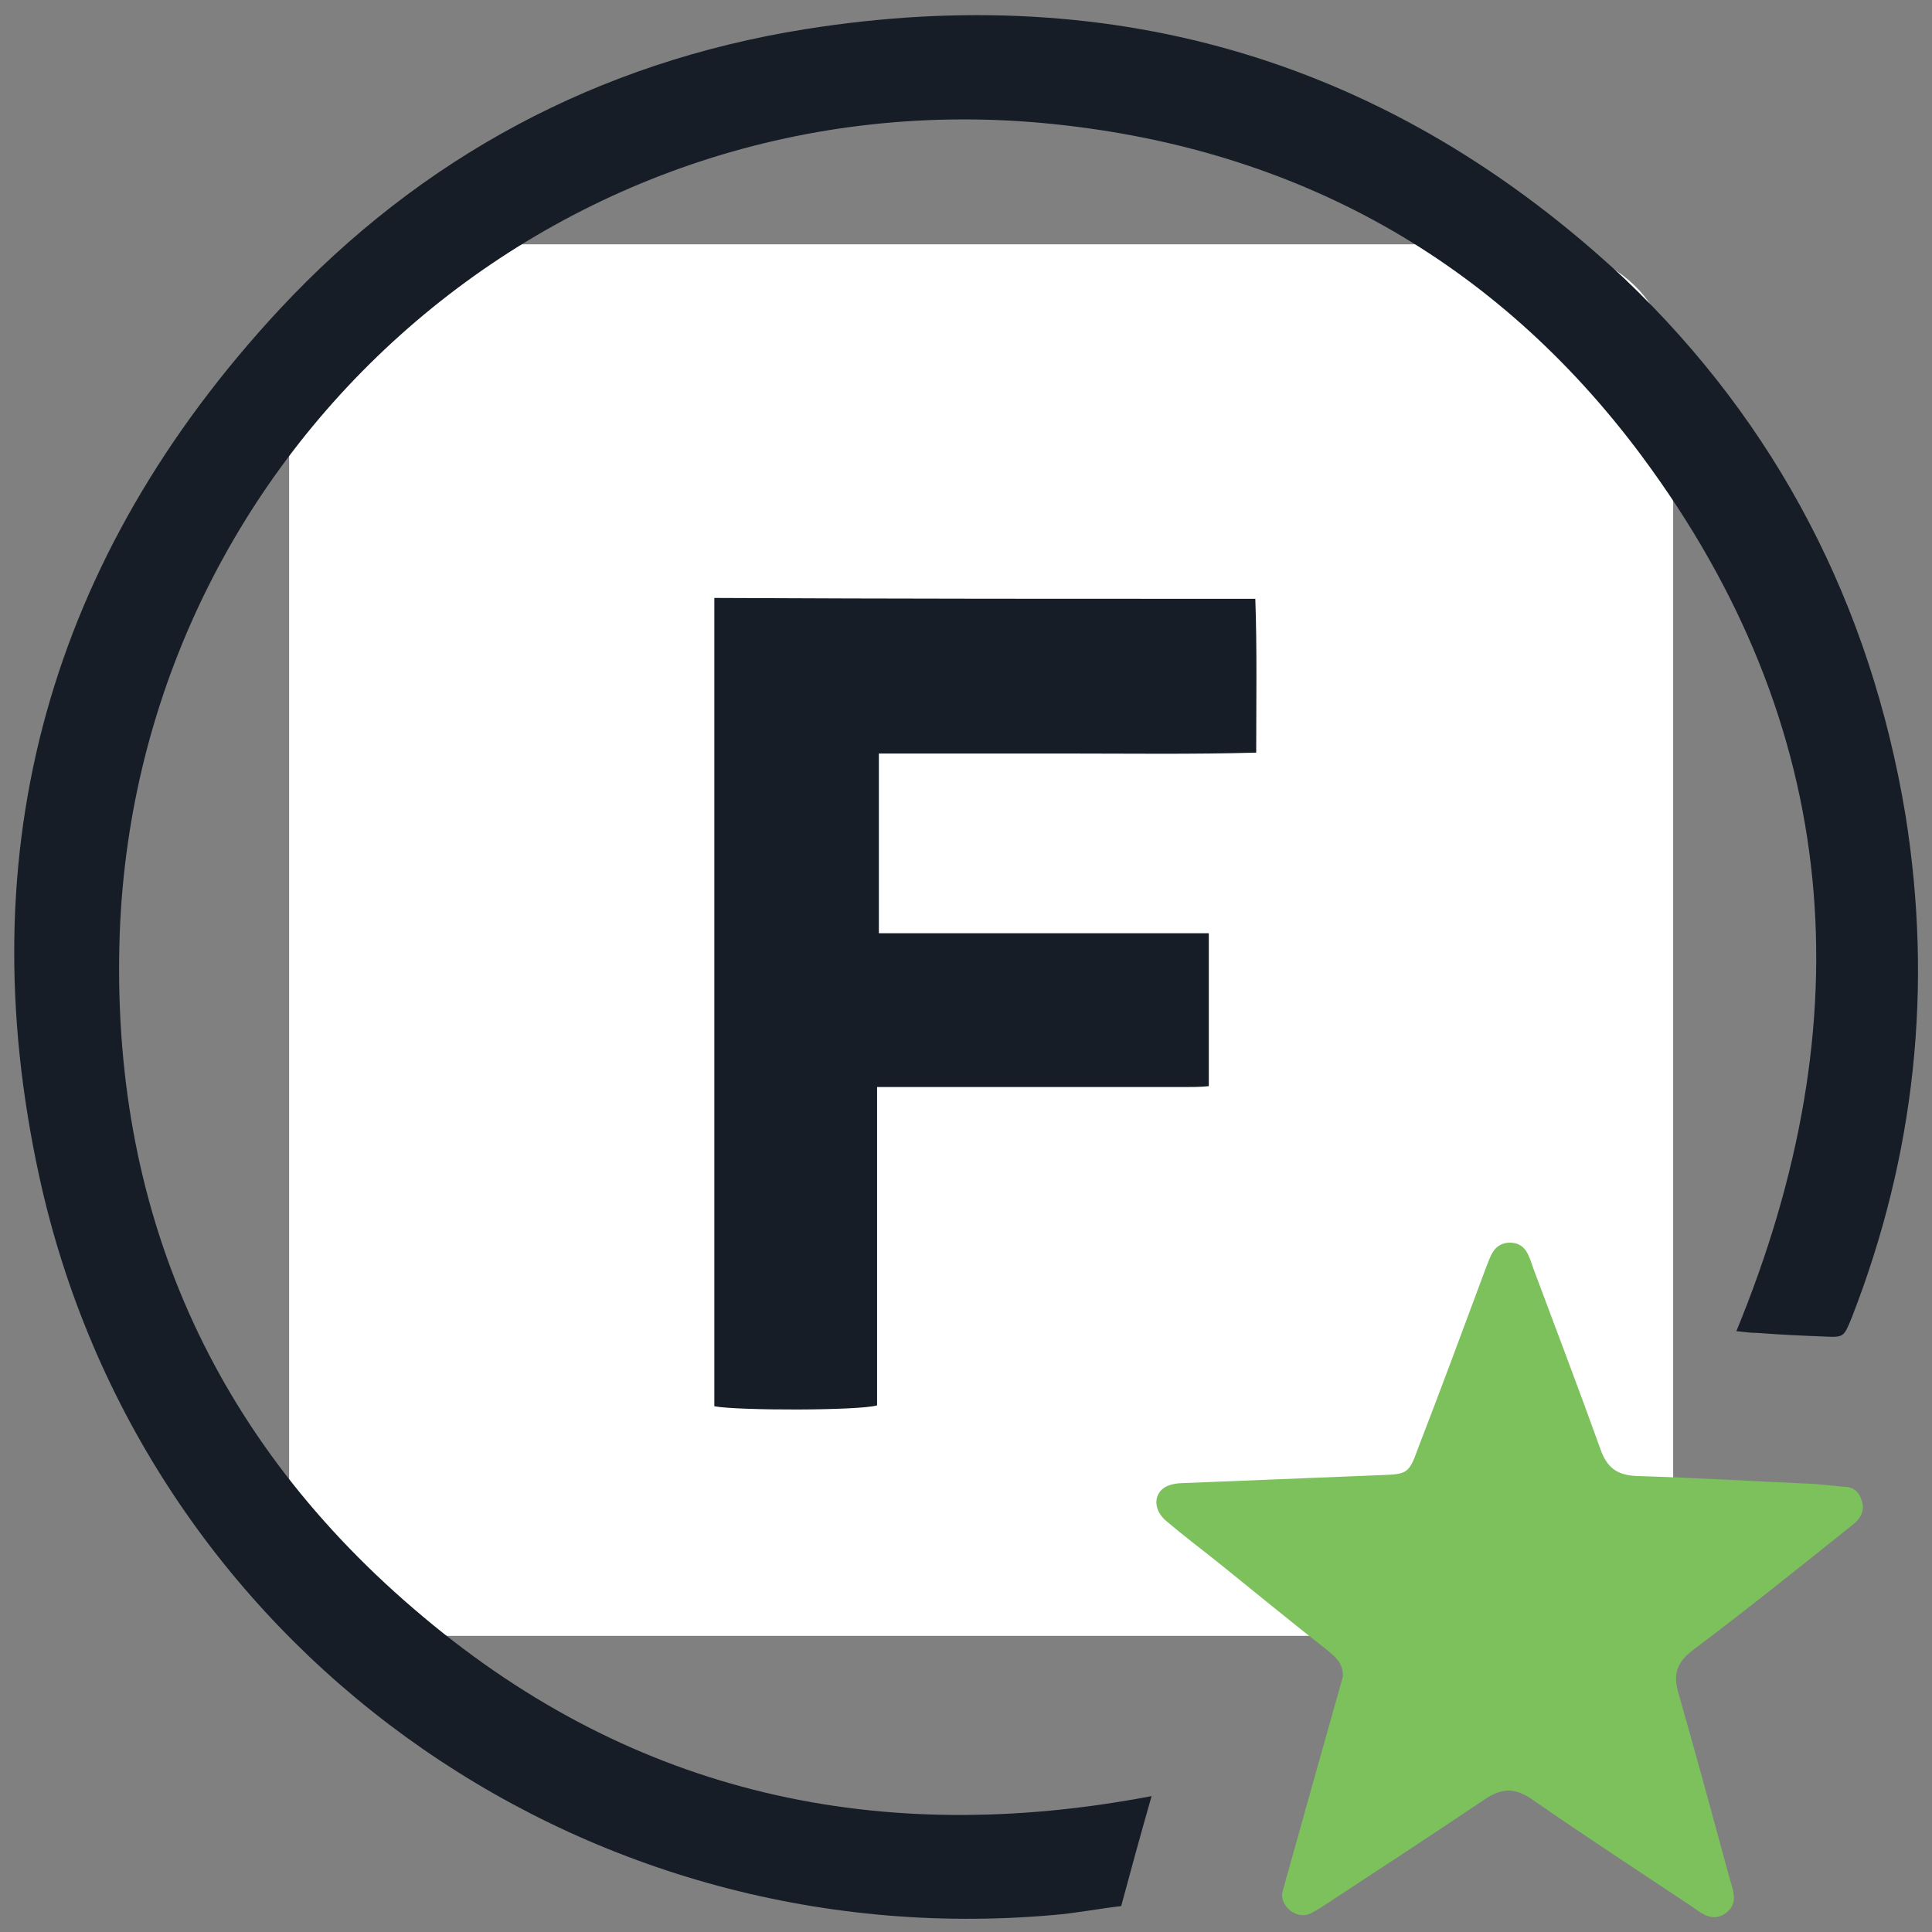 <?xml version="1.0" encoding="UTF-8" standalone="no"?>
<svg
   xmlns:dc="http://purl.org/dc/elements/1.1/"
   xmlns:cc="http://creativecommons.org/ns#"
   xmlns:rdf="http://www.w3.org/1999/02/22-rdf-syntax-ns#"
   xmlns:svg="http://www.w3.org/2000/svg"
   xmlns="http://www.w3.org/2000/svg"
   xmlns:sodipodi="http://sodipodi.sourceforge.net/DTD/sodipodi-0.dtd"
   xmlns:inkscape="http://www.inkscape.org/namespaces/inkscape"
   version="1.1"
   id="Ebene_1"
   x="0px"
   y="0px"
   viewBox="0 0 314.6 314.6"
   style="enable-background:new 0 0 314.6 314.6;"
   xml:space="preserve"
   sodipodi:docname="FELS-Follow-MyMoney-Logo.svg"
   inkscape:version="1.0.1 (3bc2e813f5, 2020-09-07)"><rect x="0" y="0" width="314.6" height="314.6" fill="#808080" stroke="none"/><defs
   id="defs19" /><sodipodi:namedview
   pagecolor="#ffffff"
   bordercolor="#666666"
   borderopacity="1"
   objecttolerance="10"
   gridtolerance="10"
   guidetolerance="10"
   inkscape:pageopacity="0"
   inkscape:pageshadow="2"
   inkscape:window-width="2008"
   inkscape:window-height="1257"
   id="namedview17"
   showgrid="false"
   inkscape:zoom="3.2040686"
   inkscape:cx="157.3"
   inkscape:cy="157.3"
   inkscape:window-x="2084"
   inkscape:window-y="849"
   inkscape:window-maximized="0"
   inkscape:current-layer="Ebene_1"
   inkscape:document-rotation="0" />
<style
   type="text/css"
   id="style2">
	.st0{fill:#FFFFFF;stroke:#FFFFFF;stroke-width:6;stroke-miterlimit:10;}
	.st1{fill:#161D26;}
	.st2{fill:#7DC15C;}
</style>
<g
   id="Ebene_4"
   transform="matrix(0.737,0,0,0.741,43.836,36.888)">
	<path
   class="st0"
   d="m 307.2,36.6 c 0,80 0,160 0,240 0,5.7 -1.1,11.1 -3.7,16.2 -4.1,8 -10.7,12.3 -19.5,13.5 -2.4,0.3 -4.8,0.4 -7.2,0.4 -79.6,0 -159.2,0 -238.8,0 -5.6,0 -11,-1 -16,-3.4 -8.7,-4.2 -13.3,-11.2 -14.3,-20.7 -0.2,-2.3 -0.3,-4.6 -0.3,-7 0,-39.3 0,-78.5 0,-117.8 0,-40.1 0,-80.2 0,-120.2 0,-5.8 1,-11.3 3.6,-16.5 C 15.1,12.9 21.9,8.4 31,7.3 33.3,7 35.6,6.9 38,6.9 c 79.5,0 159,0 238.5,0 5.9,0 11.6,1.1 16.9,3.8 7.6,4 12,10.3 13.3,18.8 0.4,2.3 0.5,4.7 0.5,7.1 z"
   id="path4" />
</g>
<g
   id="Ebene_3"
   transform="matrix(1.456,0,0,1.456,-71.938,-63.375)">
	<g
   id="g13">
		<path
   class="st1"
   d="m 262.5,134.6 c 3.1,19.3 1.1,38.1 -6,56.3 -0.9,2.2 -0.9,2.2 -3.1,2.1 -2.5,-0.1 -4.9,-0.2 -7.4,-0.4 -0.8,0 -1.5,-0.1 -2.4,-0.2 C 257.9,157.7 255.5,124.8 233,94.5 216.7,72.6 194.4,60.2 167.2,57.4 112,51.7 64.8,93.8 62.8,147.9 c -1.1,30.8 10.3,56.7 34,76.5 23.6,19.8 51,25.8 81.4,20 -1.2,4.2 -2.3,8.2 -3.4,12.3 -2.6,0.3 -5.1,0.8 -7.6,1 -53.3,4.7 -102,-30.3 -113.4,-82.6 -8,-36.7 1.2,-69.3 26.8,-96.9 15.9,-17.1 35.7,-27.7 58.8,-31.4 35,-5.6 65.8,3.7 91.7,27.9 17.1,16.3 27.5,36.5 31.4,59.9 z"
   id="path7" />
		<path
   class="st2"
   d="m 257.6,211.3 c 0.4,1 0,1.9 -0.8,2.6 -0.5,0.4 -1,0.8 -1.5,1.2 -5.5,4.4 -11,8.8 -16.6,13 -1.7,1.3 -2.2,2.6 -1.6,4.7 2,7 3.9,14 5.8,21 0.4,1.3 0.9,2.7 -0.5,3.7 -1.4,1 -2.6,0.1 -3.7,-0.7 -6,-4 -12,-7.9 -17.9,-12 -2,-1.4 -3.5,-1.3 -5.4,0 -5.8,3.9 -11.6,7.7 -17.4,11.5 -0.6,0.4 -1.2,0.8 -1.8,1.1 -0.8,0.5 -1.7,0.4 -2.5,-0.2 -0.7,-0.6 -1.1,-1.4 -0.8,-2.3 0.2,-0.6 0.3,-1.2 0.5,-1.8 1.9,-6.8 3.8,-13.6 5.7,-20.3 0.2,-0.7 0.4,-1.4 0.5,-1.8 0,-1.5 -0.8,-2.1 -1.6,-2.8 -4.1,-3.2 -8.1,-6.5 -12.2,-9.8 -2,-1.6 -4,-3.1 -6,-4.8 -1.5,-1.3 -1.4,-3.2 0.2,-3.9 0.5,-0.2 1.1,-0.3 1.6,-0.3 7.4,-0.3 14.9,-0.6 22.3,-0.9 2.9,-0.1 3.1,-0.2 4.1,-3 2.6,-6.7 5.1,-13.5 7.6,-20.2 0.5,-1.2 0.8,-2.7 2.6,-2.8 1.9,0 2.2,1.5 2.7,2.9 2.5,6.7 5.1,13.5 7.5,20.2 0.7,2 1.8,2.9 4,3 6.7,0.2 13.4,0.6 20.1,0.9 1,0.1 2.1,0.2 3.1,0.3 1,0 1.7,0.5 2,1.5 z"
   id="path9" />
		<path
   class="st1"
   d="m 189.8,110.5 c 0.2,5.6 0.1,11.2 0.1,17.2 -7.2,0.2 -14.2,0.1 -21.2,0.1 -6.9,0 -13.9,0 -21,0 0,6.8 0,13.3 0,20.1 12.3,0 24.6,0 36.9,0 0,5.8 0,11.3 0,17.1 -0.9,0.1 -1.9,0.1 -2.8,0.1 -10.4,0 -20.8,0 -31.2,0 -0.9,0 -1.9,0 -3.1,0 0,12.1 0,23.9 0,35.6 -2,0.6 -15.6,0.6 -18.2,0.1 0,-30 0,-60 0,-90.4 20.2,0.1 40.1,0.1 60.5,0.1 z"
   id="path11" />
	</g>
</g>
</svg>
